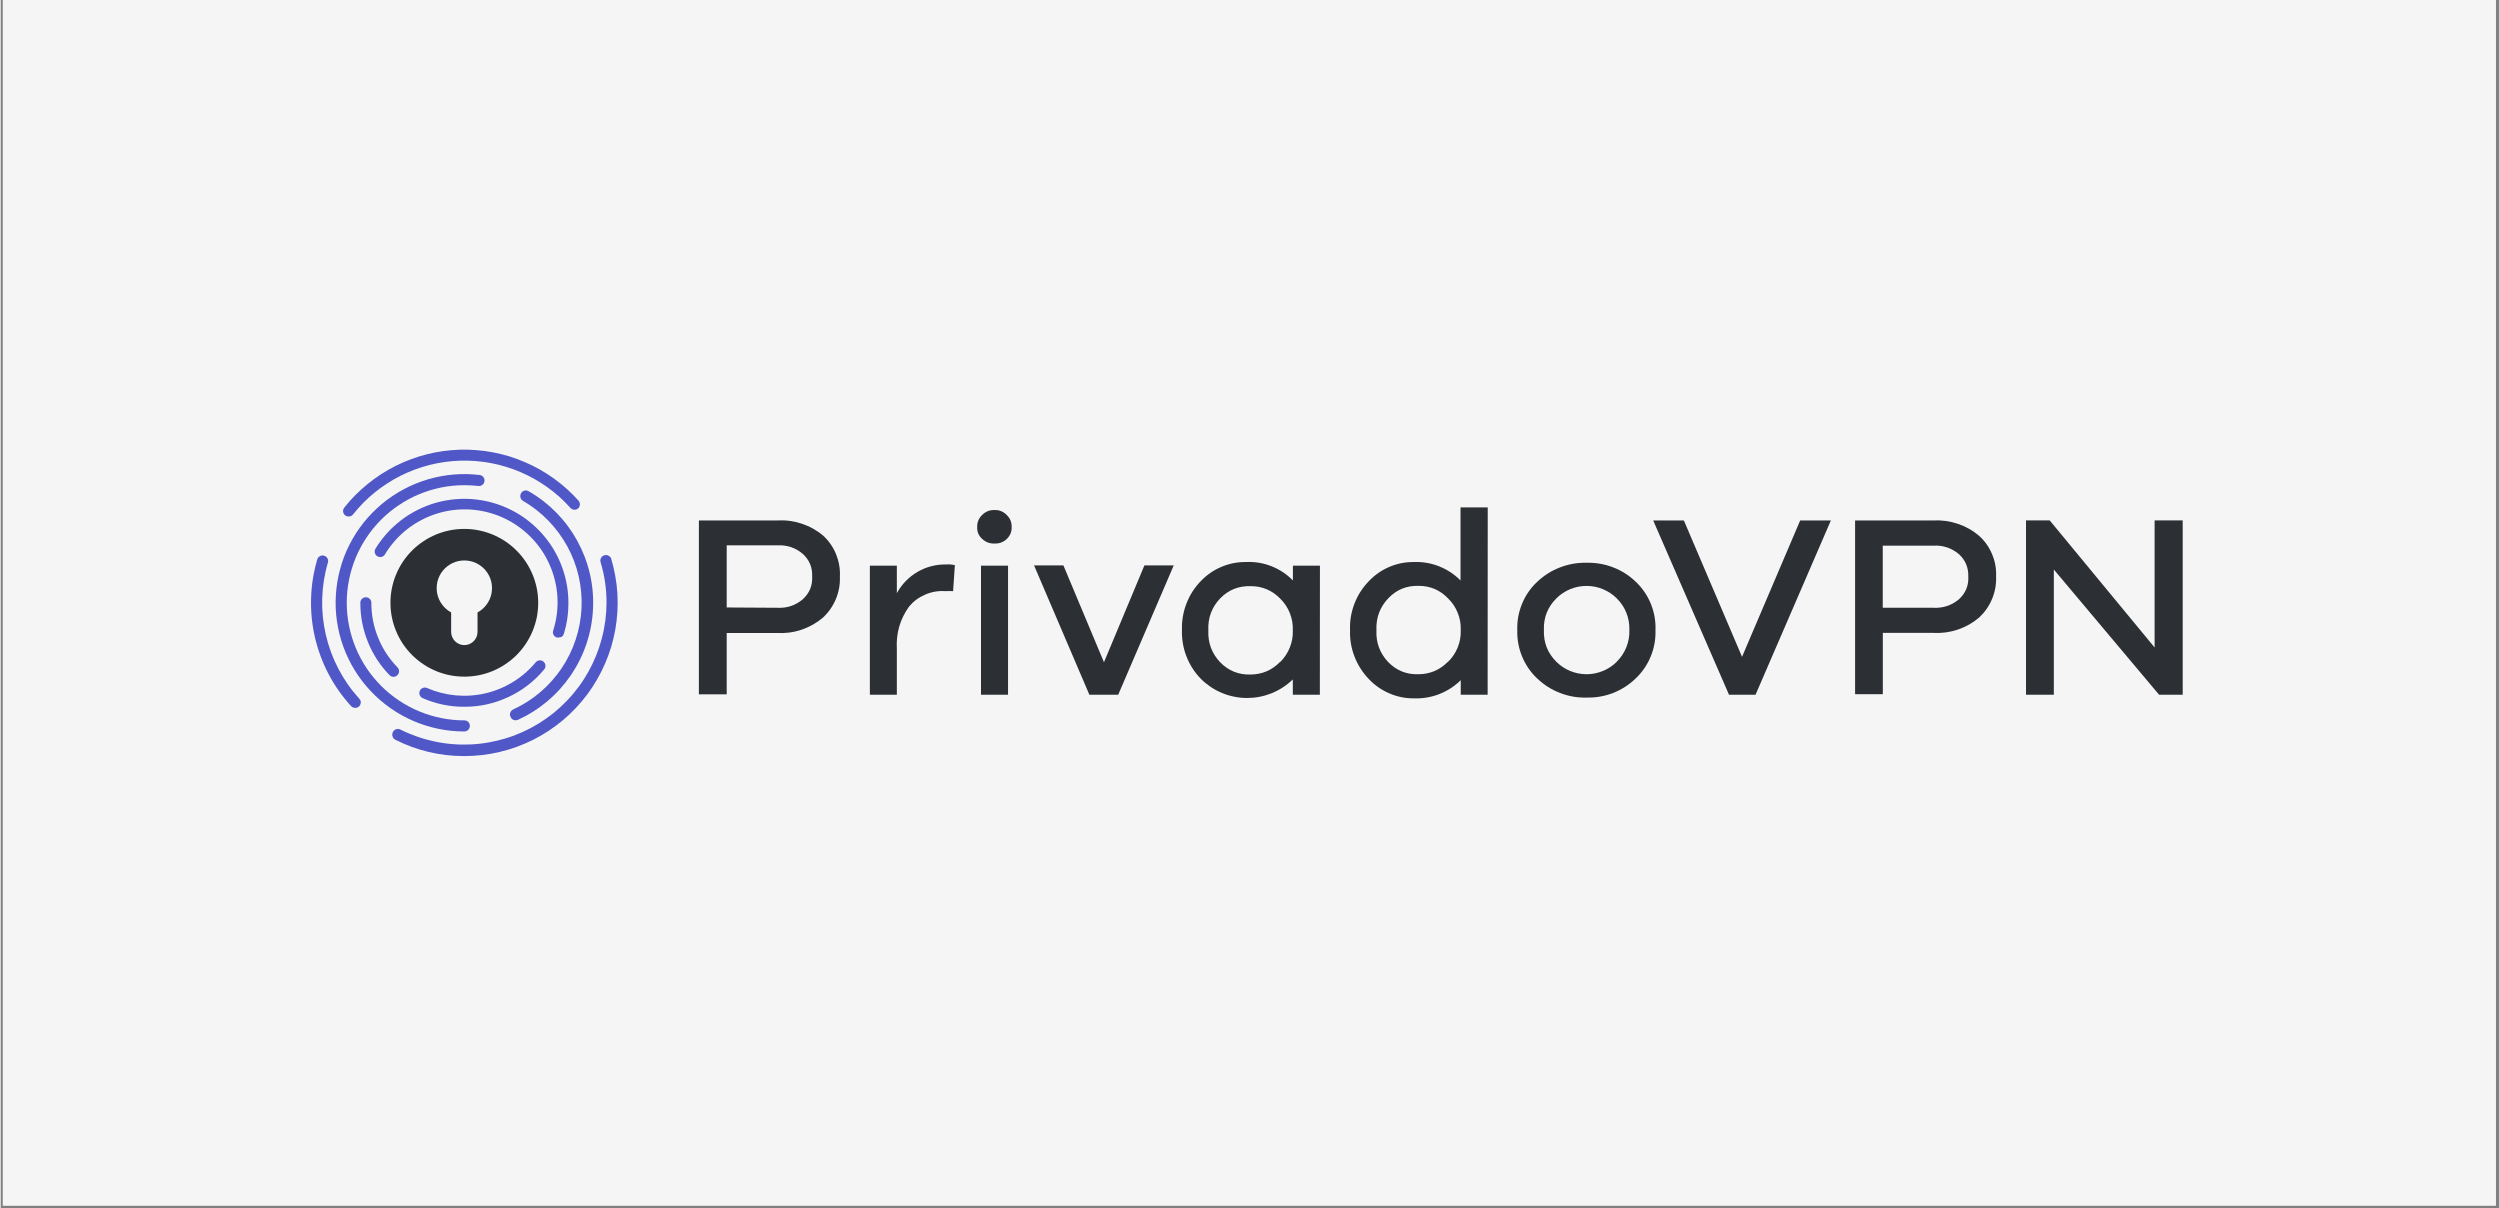 <?xml version="1.0" encoding="UTF-8"?>
<svg xmlns="http://www.w3.org/2000/svg" xmlns:xlink="http://www.w3.org/1999/xlink" width="300" zoomAndPan="magnify" viewBox="0 0 224.88 108.75" height="145" preserveAspectRatio="xMidYMid meet" version="1.0">
  <rect x="0" y="0" width="224.88" height="108.75" fill="#808080" stroke="none"/>
  <defs>
    <clipPath id="64621b3f64">
      <path d="M 0.199 0 L 224.562 0 L 224.562 108.5 L 0.199 108.5 Z M 0.199 0 " clip-rule="nonzero"></path>
    </clipPath>
    <clipPath id="71f176482b">
      <path d="M 27.18 49 L 33 49 L 33 64 L 27.18 64 Z M 27.18 49 " clip-rule="nonzero"></path>
    </clipPath>
    <clipPath id="d0aadf71c3">
      <path d="M 35 49 L 56 49 L 56 68.141 L 35 68.141 Z M 35 49 " clip-rule="nonzero"></path>
    </clipPath>
    <clipPath id="7e53e3df4f">
      <path d="M 30 40.453 L 53 40.453 L 53 47 L 30 47 Z M 30 40.453 " clip-rule="nonzero"></path>
    </clipPath>
  </defs>
  <g clip-path="url(#64621b3f64)">
    <path fill="#ffffff" d="M 0.199 0 L 224.684 0 L 224.684 108.5 L 0.199 108.5 Z M 0.199 0 " fill-opacity="1" fill-rule="nonzero"></path>
    <path fill="#f5f5f5" d="M 0.199 0 L 224.684 0 L 224.684 108.5 L 0.199 108.5 Z M 0.199 0 " fill-opacity="1" fill-rule="nonzero"></path>
  </g>
  <g clip-path="url(#71f176482b)">
    <path fill="#5058c8" d="M 31.906 63.707 C 31.762 63.707 31.637 63.652 31.535 63.547 C 30.734 62.672 30.059 61.711 29.508 60.66 C 28.957 59.609 28.551 58.504 28.281 57.348 C 28.016 56.195 27.902 55.023 27.938 53.836 C 27.973 52.652 28.156 51.492 28.492 50.352 C 28.531 50.219 28.609 50.121 28.73 50.055 C 28.852 49.988 28.977 49.973 29.109 50.012 C 29.242 50.051 29.34 50.129 29.41 50.25 C 29.477 50.371 29.488 50.496 29.453 50.629 C 29.141 51.684 28.973 52.762 28.938 53.863 C 28.906 54.965 29.016 56.051 29.262 57.121 C 29.508 58.195 29.887 59.219 30.398 60.195 C 30.906 61.168 31.531 62.066 32.273 62.879 C 32.422 63.039 32.453 63.215 32.367 63.414 C 32.277 63.613 32.125 63.711 31.906 63.707 Z M 31.906 63.707 " fill-opacity="1" fill-rule="nonzero"></path>
  </g>
  <g clip-path="url(#d0aadf71c3)">
    <path fill="#5058c8" d="M 41.73 68.047 C 39.543 68.051 37.473 67.562 35.523 66.578 C 35.395 66.512 35.312 66.414 35.27 66.277 C 35.227 66.145 35.234 66.012 35.301 65.887 C 35.363 65.758 35.461 65.672 35.598 65.629 C 35.734 65.582 35.867 65.598 35.992 65.668 C 36.477 65.91 36.977 66.117 37.488 66.297 C 38 66.477 38.52 66.621 39.051 66.734 C 39.582 66.848 40.117 66.926 40.66 66.969 C 41.199 67.016 41.742 67.023 42.281 67 C 42.824 66.977 43.363 66.918 43.898 66.824 C 44.434 66.73 44.961 66.605 45.477 66.445 C 45.996 66.289 46.504 66.094 46.996 65.871 C 47.492 65.648 47.969 65.395 48.43 65.109 C 48.895 64.824 49.336 64.512 49.758 64.172 C 50.18 63.832 50.578 63.465 50.953 63.074 C 51.332 62.684 51.68 62.27 52.004 61.832 C 52.328 61.398 52.621 60.941 52.887 60.469 C 53.152 59.996 53.387 59.508 53.59 59.004 C 53.793 58.504 53.965 57.988 54.102 57.465 C 54.242 56.941 54.344 56.41 54.418 55.871 C 54.488 55.332 54.523 54.793 54.527 54.25 C 54.531 52.992 54.348 51.758 53.98 50.551 C 53.957 50.426 53.977 50.309 54.047 50.195 C 54.113 50.086 54.207 50.012 54.332 49.977 C 54.453 49.938 54.574 49.949 54.691 50.004 C 54.809 50.059 54.891 50.145 54.941 50.262 C 55.094 50.777 55.219 51.297 55.312 51.824 C 55.41 52.352 55.473 52.887 55.504 53.422 C 55.535 53.957 55.539 54.492 55.508 55.027 C 55.477 55.562 55.414 56.094 55.324 56.621 C 55.23 57.152 55.109 57.672 54.957 58.188 C 54.801 58.699 54.621 59.203 54.406 59.695 C 54.195 60.191 53.957 60.668 53.688 61.133 C 53.422 61.598 53.129 62.047 52.809 62.477 C 52.488 62.906 52.145 63.316 51.777 63.707 C 51.41 64.098 51.02 64.469 50.609 64.812 C 50.199 65.156 49.77 65.477 49.32 65.773 C 48.871 66.066 48.41 66.336 47.93 66.578 C 47.449 66.816 46.957 67.031 46.453 67.215 C 45.949 67.398 45.438 67.551 44.914 67.676 C 44.395 67.797 43.867 67.891 43.332 67.953 C 42.801 68.016 42.266 68.047 41.73 68.047 Z M 41.73 68.047 " fill-opacity="1" fill-rule="nonzero"></path>
  </g>
  <g clip-path="url(#7e53e3df4f)">
    <path fill="#5058c8" d="M 31.312 46.484 C 31.199 46.484 31.094 46.449 31.004 46.379 C 30.898 46.293 30.836 46.184 30.82 46.051 C 30.805 45.918 30.84 45.797 30.922 45.688 C 31.23 45.297 31.562 44.922 31.914 44.566 C 32.27 44.211 32.637 43.875 33.027 43.559 C 33.418 43.242 33.82 42.945 34.242 42.676 C 34.664 42.402 35.098 42.156 35.547 41.93 C 35.992 41.707 36.453 41.508 36.922 41.332 C 37.391 41.156 37.867 41.008 38.355 40.887 C 38.84 40.762 39.332 40.668 39.828 40.598 C 40.324 40.531 40.824 40.488 41.324 40.473 C 41.824 40.457 42.324 40.469 42.824 40.512 C 43.324 40.551 43.82 40.617 44.312 40.711 C 44.805 40.805 45.289 40.926 45.77 41.07 C 46.246 41.219 46.719 41.391 47.176 41.59 C 47.637 41.785 48.086 42.008 48.523 42.254 C 48.957 42.5 49.379 42.77 49.785 43.062 C 50.195 43.355 50.582 43.672 50.957 44.004 C 51.328 44.34 51.68 44.695 52.016 45.07 C 52.098 45.172 52.137 45.289 52.129 45.422 C 52.121 45.555 52.07 45.668 51.973 45.758 C 51.871 45.844 51.754 45.883 51.621 45.875 C 51.488 45.867 51.375 45.812 51.285 45.719 C 50.973 45.371 50.645 45.043 50.301 44.73 C 49.953 44.422 49.594 44.133 49.215 43.859 C 48.836 43.59 48.445 43.34 48.043 43.109 C 47.637 42.883 47.223 42.676 46.793 42.492 C 46.367 42.309 45.93 42.148 45.488 42.016 C 45.043 41.879 44.594 41.766 44.137 41.68 C 43.68 41.594 43.219 41.531 42.758 41.496 C 42.293 41.457 41.828 41.445 41.363 41.461 C 40.898 41.473 40.438 41.512 39.977 41.578 C 39.516 41.641 39.062 41.73 38.609 41.844 C 38.16 41.957 37.719 42.094 37.281 42.258 C 36.848 42.418 36.422 42.605 36.004 42.812 C 35.59 43.02 35.188 43.25 34.797 43.504 C 34.406 43.754 34.031 44.027 33.668 44.32 C 33.309 44.613 32.965 44.926 32.637 45.254 C 32.312 45.586 32.004 45.934 31.715 46.297 C 31.613 46.426 31.477 46.488 31.312 46.484 Z M 31.312 46.484 " fill-opacity="1" fill-rule="nonzero"></path>
  </g>
  <path fill="#5058c8" d="M 41.73 65.832 C 40.941 65.832 40.16 65.754 39.387 65.594 C 38.613 65.434 37.863 65.195 37.137 64.883 C 36.414 64.57 35.727 64.188 35.082 63.734 C 34.434 63.281 33.84 62.766 33.297 62.191 C 32.758 61.617 32.277 60.996 31.863 60.32 C 31.449 59.648 31.109 58.941 30.84 58.199 C 30.57 57.457 30.379 56.695 30.266 55.914 C 30.152 55.133 30.117 54.348 30.168 53.559 C 30.215 52.77 30.34 51.996 30.547 51.234 C 30.75 50.469 31.031 49.738 31.387 49.031 C 31.742 48.328 32.168 47.664 32.656 47.047 C 33.148 46.43 33.699 45.867 34.305 45.359 C 34.91 44.855 35.562 44.414 36.258 44.043 C 36.953 43.668 37.68 43.371 38.438 43.145 C 39.195 42.922 39.965 42.777 40.754 42.707 C 41.539 42.641 42.324 42.656 43.109 42.75 C 43.246 42.766 43.355 42.828 43.441 42.938 C 43.527 43.043 43.559 43.168 43.543 43.301 C 43.527 43.438 43.465 43.551 43.359 43.633 C 43.25 43.719 43.129 43.754 42.992 43.738 C 42.574 43.691 42.152 43.668 41.73 43.668 C 41.035 43.668 40.348 43.734 39.664 43.871 C 38.984 44.008 38.324 44.207 37.68 44.473 C 37.039 44.738 36.43 45.066 35.852 45.453 C 35.273 45.836 34.738 46.277 34.246 46.766 C 33.758 47.258 33.316 47.793 32.93 48.371 C 32.547 48.949 32.219 49.559 31.953 50.199 C 31.688 50.844 31.488 51.504 31.352 52.188 C 31.215 52.867 31.148 53.555 31.148 54.25 C 31.148 54.945 31.215 55.633 31.352 56.312 C 31.488 56.996 31.688 57.656 31.953 58.301 C 32.219 58.941 32.547 59.551 32.93 60.129 C 33.316 60.707 33.758 61.242 34.246 61.734 C 34.738 62.223 35.273 62.664 35.852 63.047 C 36.43 63.434 37.039 63.762 37.68 64.027 C 38.324 64.293 38.984 64.492 39.664 64.629 C 40.348 64.766 41.035 64.832 41.73 64.832 C 41.867 64.832 41.984 64.879 42.082 64.977 C 42.18 65.074 42.227 65.191 42.227 65.328 C 42.227 65.465 42.18 65.586 42.082 65.684 C 41.984 65.781 41.867 65.832 41.73 65.832 Z M 41.73 65.832 " fill-opacity="1" fill-rule="nonzero"></path>
  <path fill="#5058c8" d="M 46.344 64.824 C 46.133 64.824 45.984 64.73 45.898 64.535 C 45.828 64.406 45.816 64.273 45.867 64.137 C 45.914 64 46.004 63.902 46.137 63.844 C 47.02 63.441 47.828 62.922 48.566 62.293 C 49.301 61.668 49.941 60.949 50.484 60.148 C 51.023 59.344 51.449 58.48 51.75 57.562 C 52.055 56.641 52.23 55.699 52.277 54.73 C 52.32 53.762 52.234 52.805 52.02 51.863 C 51.801 50.918 51.461 50.02 50.996 49.168 C 50.531 48.32 49.961 47.547 49.285 46.852 C 48.609 46.16 47.852 45.57 47.016 45.082 C 46.895 45.012 46.816 44.91 46.781 44.773 C 46.746 44.641 46.766 44.512 46.836 44.391 C 46.902 44.27 47.008 44.191 47.141 44.156 C 47.277 44.121 47.406 44.141 47.523 44.215 C 48.445 44.742 49.277 45.391 50.023 46.148 C 50.766 46.91 51.395 47.758 51.906 48.691 C 52.414 49.625 52.789 50.609 53.031 51.645 C 53.27 52.68 53.363 53.73 53.312 54.793 C 53.262 55.855 53.07 56.891 52.734 57.902 C 52.402 58.91 51.934 59.855 51.34 60.738 C 50.742 61.617 50.039 62.402 49.227 63.09 C 48.414 63.777 47.527 64.34 46.559 64.785 C 46.488 64.812 46.418 64.824 46.344 64.824 Z M 46.344 64.824 " fill-opacity="1" fill-rule="nonzero"></path>
  <path fill="#5058c8" d="M 35.355 60.914 C 35.215 60.914 35.098 60.863 34.996 60.762 C 34.152 59.891 33.5 58.891 33.047 57.762 C 32.594 56.637 32.367 55.465 32.371 54.25 C 32.371 54.113 32.418 53.996 32.516 53.898 C 32.613 53.801 32.73 53.754 32.867 53.754 C 33.004 53.754 33.121 53.801 33.219 53.898 C 33.312 53.996 33.363 54.113 33.363 54.25 C 33.359 55.336 33.562 56.383 33.969 57.387 C 34.375 58.395 34.957 59.285 35.715 60.066 C 35.809 60.16 35.855 60.277 35.855 60.41 C 35.855 60.543 35.809 60.66 35.715 60.754 C 35.617 60.859 35.5 60.914 35.355 60.914 Z M 35.355 60.914 " fill-opacity="1" fill-rule="nonzero"></path>
  <path fill="#5058c8" d="M 41.73 63.609 C 40.426 63.613 39.172 63.355 37.977 62.832 C 37.852 62.777 37.766 62.684 37.715 62.555 C 37.664 62.43 37.668 62.301 37.723 62.176 C 37.777 62.051 37.867 61.961 37.996 61.914 C 38.125 61.863 38.25 61.867 38.379 61.922 C 39.207 62.281 40.074 62.504 40.977 62.586 C 41.879 62.664 42.77 62.602 43.648 62.395 C 44.531 62.184 45.355 61.844 46.125 61.367 C 46.898 60.891 47.57 60.305 48.152 59.609 C 48.238 59.504 48.352 59.445 48.488 59.434 C 48.625 59.418 48.746 59.457 48.852 59.543 C 48.957 59.633 49.016 59.746 49.031 59.883 C 49.043 60.02 49.004 60.141 48.918 60.246 C 48.031 61.312 46.957 62.145 45.699 62.73 C 44.441 63.32 43.121 63.613 41.73 63.609 Z M 41.73 63.609 " fill-opacity="1" fill-rule="nonzero"></path>
  <path fill="#5058c8" d="M 50.199 57.375 C 50.152 57.383 50.102 57.383 50.051 57.375 C 49.918 57.332 49.824 57.254 49.758 57.133 C 49.695 57.012 49.684 56.883 49.727 56.754 C 49.879 56.27 49.988 55.773 50.055 55.27 C 50.117 54.766 50.137 54.262 50.109 53.754 C 50.082 53.246 50.008 52.742 49.887 52.25 C 49.77 51.754 49.605 51.277 49.398 50.812 C 49.191 50.348 48.945 49.906 48.66 49.484 C 48.371 49.066 48.047 48.676 47.691 48.316 C 47.332 47.953 46.945 47.629 46.527 47.34 C 46.109 47.047 45.668 46.797 45.207 46.59 C 44.742 46.379 44.262 46.211 43.77 46.09 C 43.277 45.969 42.777 45.891 42.27 45.859 C 41.762 45.828 41.254 45.844 40.75 45.902 C 40.246 45.965 39.75 46.07 39.266 46.223 C 38.781 46.375 38.312 46.566 37.863 46.805 C 37.41 47.039 36.988 47.316 36.586 47.629 C 36.188 47.945 35.816 48.289 35.48 48.672 C 35.145 49.055 34.844 49.461 34.582 49.898 C 34.512 50.016 34.41 50.09 34.277 50.121 C 34.145 50.152 34.02 50.133 33.902 50.062 C 33.785 49.992 33.707 49.891 33.676 49.754 C 33.645 49.621 33.664 49.496 33.734 49.379 C 34 48.945 34.297 48.539 34.629 48.152 C 34.957 47.77 35.316 47.414 35.707 47.09 C 36.094 46.762 36.504 46.469 36.941 46.211 C 37.379 45.953 37.832 45.73 38.305 45.543 C 38.773 45.359 39.258 45.211 39.754 45.105 C 40.25 45 40.75 44.934 41.258 44.906 C 41.762 44.879 42.27 44.895 42.773 44.953 C 43.277 45.008 43.773 45.105 44.262 45.242 C 44.75 45.379 45.223 45.555 45.684 45.77 C 46.141 45.98 46.582 46.23 47 46.516 C 47.418 46.801 47.812 47.121 48.18 47.469 C 48.547 47.816 48.887 48.195 49.191 48.598 C 49.5 49 49.77 49.426 50.008 49.875 C 50.246 50.324 50.445 50.789 50.605 51.27 C 50.77 51.75 50.891 52.238 50.973 52.738 C 51.055 53.238 51.098 53.742 51.098 54.25 C 51.105 55.191 50.973 56.109 50.699 57.008 C 50.629 57.262 50.465 57.383 50.199 57.375 Z M 50.199 57.375 " fill-opacity="1" fill-rule="nonzero"></path>
  <path fill="#2c3035" d="M 41.73 47.602 C 41.293 47.602 40.859 47.645 40.434 47.727 C 40.004 47.812 39.59 47.938 39.184 48.105 C 38.781 48.273 38.398 48.477 38.035 48.723 C 37.672 48.965 37.336 49.238 37.027 49.547 C 36.719 49.855 36.445 50.191 36.199 50.555 C 35.957 50.918 35.754 51.301 35.586 51.707 C 35.418 52.109 35.293 52.523 35.207 52.953 C 35.121 53.383 35.082 53.812 35.082 54.25 C 35.082 54.688 35.121 55.117 35.207 55.547 C 35.293 55.977 35.418 56.391 35.586 56.793 C 35.754 57.199 35.957 57.582 36.199 57.945 C 36.445 58.309 36.719 58.645 37.027 58.953 C 37.336 59.262 37.672 59.535 38.035 59.777 C 38.398 60.023 38.781 60.227 39.184 60.395 C 39.59 60.562 40.004 60.688 40.434 60.773 C 40.859 60.855 41.293 60.898 41.73 60.898 C 42.168 60.898 42.598 60.855 43.027 60.773 C 43.457 60.688 43.871 60.562 44.273 60.395 C 44.68 60.227 45.062 60.023 45.426 59.777 C 45.789 59.535 46.125 59.262 46.434 58.953 C 46.742 58.645 47.016 58.309 47.258 57.945 C 47.5 57.582 47.707 57.199 47.875 56.793 C 48.039 56.391 48.168 55.977 48.254 55.547 C 48.336 55.117 48.379 54.688 48.379 54.25 C 48.379 53.812 48.336 53.383 48.25 52.953 C 48.164 52.523 48.039 52.109 47.871 51.707 C 47.703 51.305 47.5 50.922 47.258 50.559 C 47.016 50.195 46.738 49.859 46.43 49.551 C 46.121 49.242 45.785 48.965 45.422 48.723 C 45.059 48.48 44.676 48.277 44.273 48.109 C 43.871 47.941 43.453 47.816 43.027 47.73 C 42.598 47.645 42.168 47.602 41.73 47.602 Z M 42.918 55.121 L 42.918 56.871 C 42.918 57.027 42.887 57.18 42.828 57.324 C 42.766 57.473 42.68 57.598 42.57 57.711 C 42.457 57.82 42.328 57.906 42.184 57.969 C 42.039 58.027 41.887 58.059 41.73 58.059 C 41.574 58.059 41.422 58.027 41.277 57.969 C 41.129 57.906 41.004 57.82 40.891 57.711 C 40.781 57.598 40.695 57.473 40.633 57.324 C 40.574 57.18 40.543 57.027 40.543 56.871 L 40.543 55.121 C 40.383 55.031 40.23 54.926 40.094 54.809 C 39.957 54.688 39.832 54.551 39.723 54.402 C 39.613 54.254 39.523 54.098 39.449 53.93 C 39.375 53.762 39.32 53.586 39.285 53.406 C 39.25 53.227 39.234 53.043 39.242 52.859 C 39.246 52.676 39.27 52.496 39.316 52.316 C 39.363 52.141 39.426 51.969 39.508 51.805 C 39.59 51.641 39.691 51.488 39.809 51.348 C 39.926 51.203 40.055 51.078 40.199 50.965 C 40.348 50.852 40.5 50.758 40.668 50.676 C 40.832 50.598 41.008 50.539 41.188 50.5 C 41.363 50.461 41.547 50.441 41.73 50.441 C 41.914 50.441 42.094 50.461 42.273 50.5 C 42.453 50.539 42.625 50.598 42.793 50.676 C 42.957 50.758 43.113 50.852 43.258 50.965 C 43.406 51.078 43.535 51.203 43.652 51.348 C 43.77 51.488 43.867 51.641 43.953 51.805 C 44.035 51.969 44.098 52.141 44.145 52.316 C 44.188 52.496 44.215 52.676 44.219 52.859 C 44.223 53.043 44.211 53.227 44.176 53.406 C 44.141 53.586 44.086 53.762 44.012 53.93 C 43.938 54.098 43.848 54.254 43.738 54.402 C 43.629 54.551 43.504 54.688 43.367 54.809 C 43.227 54.926 43.078 55.031 42.918 55.121 Z M 42.918 55.121 " fill-opacity="1" fill-rule="nonzero"></path>
  <path fill="#2c3035" d="M 69.902 46.84 C 70.656 46.797 71.391 46.895 72.105 47.133 C 72.82 47.371 73.465 47.734 74.043 48.223 C 74.547 48.695 74.93 49.25 75.191 49.891 C 75.449 50.531 75.566 51.199 75.531 51.891 C 75.559 52.59 75.438 53.262 75.172 53.906 C 74.902 54.555 74.512 55.113 74 55.59 C 73.426 56.074 72.777 56.438 72.062 56.68 C 71.348 56.918 70.613 57.012 69.859 56.969 L 65.344 56.969 L 65.344 62.488 L 62.84 62.488 L 62.84 46.84 Z M 69.902 54.699 C 70.766 54.746 71.531 54.488 72.191 53.934 C 72.801 53.375 73.078 52.688 73.035 51.863 C 73.062 51.062 72.781 50.391 72.191 49.848 C 71.531 49.293 70.766 49.035 69.902 49.082 L 65.344 49.082 L 65.344 54.672 Z M 69.902 54.699 " fill-opacity="1" fill-rule="nonzero"></path>
  <path fill="#2c3035" d="M 85.879 50.863 L 85.719 53.203 C 85.488 53.191 85.262 53.191 85.031 53.203 C 84.406 53.16 83.809 53.258 83.23 53.504 C 82.656 53.746 82.164 54.105 81.762 54.582 C 80.945 55.719 80.578 56.988 80.656 58.391 L 80.656 62.527 L 78.227 62.527 L 78.227 50.91 L 80.656 50.91 L 80.656 53.387 C 80.871 52.992 81.137 52.629 81.449 52.305 C 81.762 51.98 82.117 51.703 82.504 51.477 C 82.895 51.246 83.309 51.074 83.746 50.961 C 84.184 50.848 84.625 50.793 85.078 50.801 C 85.348 50.781 85.613 50.801 85.879 50.863 Z M 85.879 50.863 " fill-opacity="1" fill-rule="nonzero"></path>
  <path fill="#2c3035" d="M 90.547 46.352 C 90.852 46.645 91 47 90.988 47.422 C 91.004 47.844 90.863 48.199 90.562 48.496 C 90.25 48.793 89.883 48.934 89.453 48.918 C 89.02 48.934 88.645 48.793 88.328 48.496 C 88.012 48.207 87.867 47.848 87.887 47.422 C 87.879 47 88.027 46.645 88.328 46.352 C 88.637 46.039 89.012 45.891 89.453 45.902 C 89.883 45.891 90.25 46.043 90.547 46.352 Z M 88.23 62.527 L 88.23 50.91 L 90.664 50.91 L 90.664 62.527 Z M 88.23 62.527 " fill-opacity="1" fill-rule="nonzero"></path>
  <path fill="#2c3035" d="M 100.578 62.527 L 97.984 62.527 L 93.004 50.883 L 95.645 50.883 L 99.297 59.602 L 102.938 50.883 L 105.578 50.883 Z M 100.578 62.527 " fill-opacity="1" fill-rule="nonzero"></path>
  <path fill="#2c3035" d="M 118.727 62.527 L 116.293 62.527 L 116.293 61.148 C 116.02 61.414 115.719 61.656 115.398 61.863 C 115.078 62.074 114.738 62.25 114.383 62.395 C 114.027 62.535 113.66 62.645 113.285 62.715 C 112.906 62.789 112.527 62.82 112.141 62.82 C 111.758 62.816 111.379 62.777 111.004 62.699 C 110.629 62.625 110.262 62.512 109.91 62.363 C 109.555 62.215 109.219 62.035 108.898 61.82 C 108.582 61.605 108.285 61.363 108.016 61.094 C 107.441 60.504 107.012 59.828 106.715 59.062 C 106.422 58.297 106.289 57.504 106.316 56.684 C 106.293 55.867 106.426 55.078 106.723 54.312 C 107.016 53.551 107.449 52.875 108.023 52.289 C 108.551 51.734 109.172 51.309 109.879 51.012 C 110.586 50.715 111.324 50.57 112.09 50.582 C 112.879 50.543 113.641 50.672 114.375 50.961 C 115.109 51.25 115.75 51.676 116.301 52.242 L 116.301 50.91 L 118.734 50.91 Z M 115.148 59.59 C 115.531 59.215 115.824 58.777 116.023 58.277 C 116.223 57.781 116.312 57.262 116.293 56.727 C 116.312 56.191 116.223 55.672 116.023 55.172 C 115.824 54.676 115.531 54.238 115.148 53.863 C 114.414 53.121 113.527 52.75 112.484 52.754 C 111.422 52.723 110.516 53.086 109.766 53.844 C 108.996 54.652 108.641 55.613 108.691 56.727 C 108.641 57.844 108.996 58.805 109.766 59.617 C 110.516 60.375 111.422 60.738 112.484 60.707 C 113.531 60.699 114.418 60.32 115.148 59.57 Z M 115.148 59.59 " fill-opacity="1" fill-rule="nonzero"></path>
  <path fill="#2c3035" d="M 133.828 62.527 L 131.406 62.527 L 131.406 61.219 C 130.848 61.766 130.203 62.184 129.473 62.469 C 128.738 62.754 127.984 62.879 127.199 62.852 C 126.434 62.859 125.699 62.711 124.996 62.41 C 124.289 62.109 123.676 61.684 123.148 61.129 C 122.578 60.539 122.145 59.863 121.848 59.102 C 121.551 58.336 121.418 57.547 121.445 56.727 C 121.41 55.906 121.543 55.113 121.832 54.348 C 122.125 53.578 122.559 52.902 123.129 52.312 C 123.656 51.754 124.27 51.324 124.973 51.023 C 125.676 50.723 126.414 50.574 127.18 50.582 C 127.965 50.551 128.727 50.68 129.457 50.969 C 130.191 51.258 130.832 51.684 131.387 52.242 L 131.387 45.668 L 133.836 45.668 Z M 130.227 59.602 C 130.621 59.227 130.922 58.785 131.129 58.281 C 131.336 57.777 131.426 57.25 131.406 56.707 C 131.426 56.168 131.336 55.652 131.133 55.152 C 130.934 54.652 130.641 54.219 130.254 53.844 C 129.527 53.094 128.637 52.719 127.594 52.727 C 126.535 52.699 125.637 53.066 124.902 53.828 C 124.133 54.633 123.773 55.594 123.82 56.707 C 123.766 57.82 124.121 58.785 124.887 59.598 C 125.629 60.348 126.523 60.711 127.578 60.68 C 128.613 60.68 129.496 60.316 130.227 59.582 Z M 130.227 59.602 " fill-opacity="1" fill-rule="nonzero"></path>
  <path fill="#2c3035" d="M 147.148 52.348 C 147.746 52.91 148.199 53.574 148.512 54.332 C 148.82 55.094 148.965 55.883 148.934 56.707 C 148.961 57.531 148.816 58.324 148.504 59.086 C 148.191 59.848 147.734 60.512 147.133 61.078 C 146.543 61.645 145.867 62.074 145.109 62.371 C 144.348 62.664 143.559 62.801 142.742 62.781 C 141.918 62.805 141.121 62.668 140.352 62.371 C 139.586 62.078 138.902 61.645 138.305 61.078 C 137.703 60.516 137.246 59.852 136.93 59.086 C 136.613 58.324 136.473 57.531 136.496 56.707 C 136.469 55.883 136.613 55.09 136.93 54.328 C 137.242 53.57 137.703 52.906 138.305 52.348 C 138.902 51.781 139.586 51.355 140.355 51.062 C 141.125 50.766 141.918 50.629 142.742 50.648 C 143.559 50.629 144.348 50.766 145.113 51.059 C 145.879 51.352 146.555 51.781 147.148 52.348 Z M 145.43 59.57 C 145.816 59.191 146.109 58.758 146.309 58.258 C 146.508 57.762 146.602 57.242 146.582 56.707 C 146.602 56.168 146.512 55.652 146.312 55.152 C 146.113 54.656 145.82 54.219 145.438 53.844 C 145.078 53.488 144.664 53.215 144.191 53.02 C 143.723 52.828 143.238 52.734 142.73 52.734 C 142.223 52.734 141.734 52.828 141.266 53.02 C 140.797 53.215 140.383 53.488 140.023 53.844 C 139.227 54.633 138.852 55.586 138.891 56.707 C 138.852 57.824 139.227 58.781 140.023 59.57 C 140.383 59.926 140.797 60.199 141.266 60.391 C 141.734 60.582 142.223 60.68 142.73 60.68 C 143.238 60.68 143.723 60.582 144.191 60.391 C 144.664 60.199 145.078 59.926 145.438 59.57 Z M 145.43 59.57 " fill-opacity="1" fill-rule="nonzero"></path>
  <path fill="#2c3035" d="M 157.938 62.527 L 155.551 62.527 L 148.727 46.84 L 151.488 46.84 L 156.723 59.113 L 161.957 46.84 L 164.719 46.84 Z M 157.938 62.527 " fill-opacity="1" fill-rule="nonzero"></path>
  <path fill="#2c3035" d="M 173.953 46.84 C 174.703 46.801 175.43 46.902 176.141 47.141 C 176.848 47.379 177.488 47.738 178.059 48.223 C 178.574 48.688 178.965 49.242 179.23 49.883 C 179.5 50.523 179.617 51.191 179.59 51.883 C 179.617 52.582 179.496 53.254 179.23 53.898 C 178.961 54.547 178.57 55.105 178.059 55.582 C 177.488 56.066 176.848 56.426 176.141 56.664 C 175.43 56.902 174.703 57 173.953 56.961 L 169.395 56.961 L 169.395 62.48 L 166.898 62.48 L 166.898 46.84 Z M 173.953 54.699 C 174.82 54.742 175.582 54.488 176.246 53.934 C 176.852 53.375 177.133 52.688 177.086 51.863 C 177.105 51.074 176.824 50.414 176.246 49.875 C 175.582 49.32 174.812 49.062 173.949 49.109 L 169.387 49.109 L 169.387 54.699 Z M 173.953 54.699 " fill-opacity="1" fill-rule="nonzero"></path>
  <path fill="#2c3035" d="M 196.383 62.527 L 194.258 62.527 L 184.785 51.258 L 184.785 62.527 L 182.281 62.527 L 182.281 46.836 L 184.414 46.836 L 193.855 58.273 L 193.855 46.836 L 196.383 46.836 Z M 196.383 62.527 " fill-opacity="1" fill-rule="nonzero"></path>
</svg>
